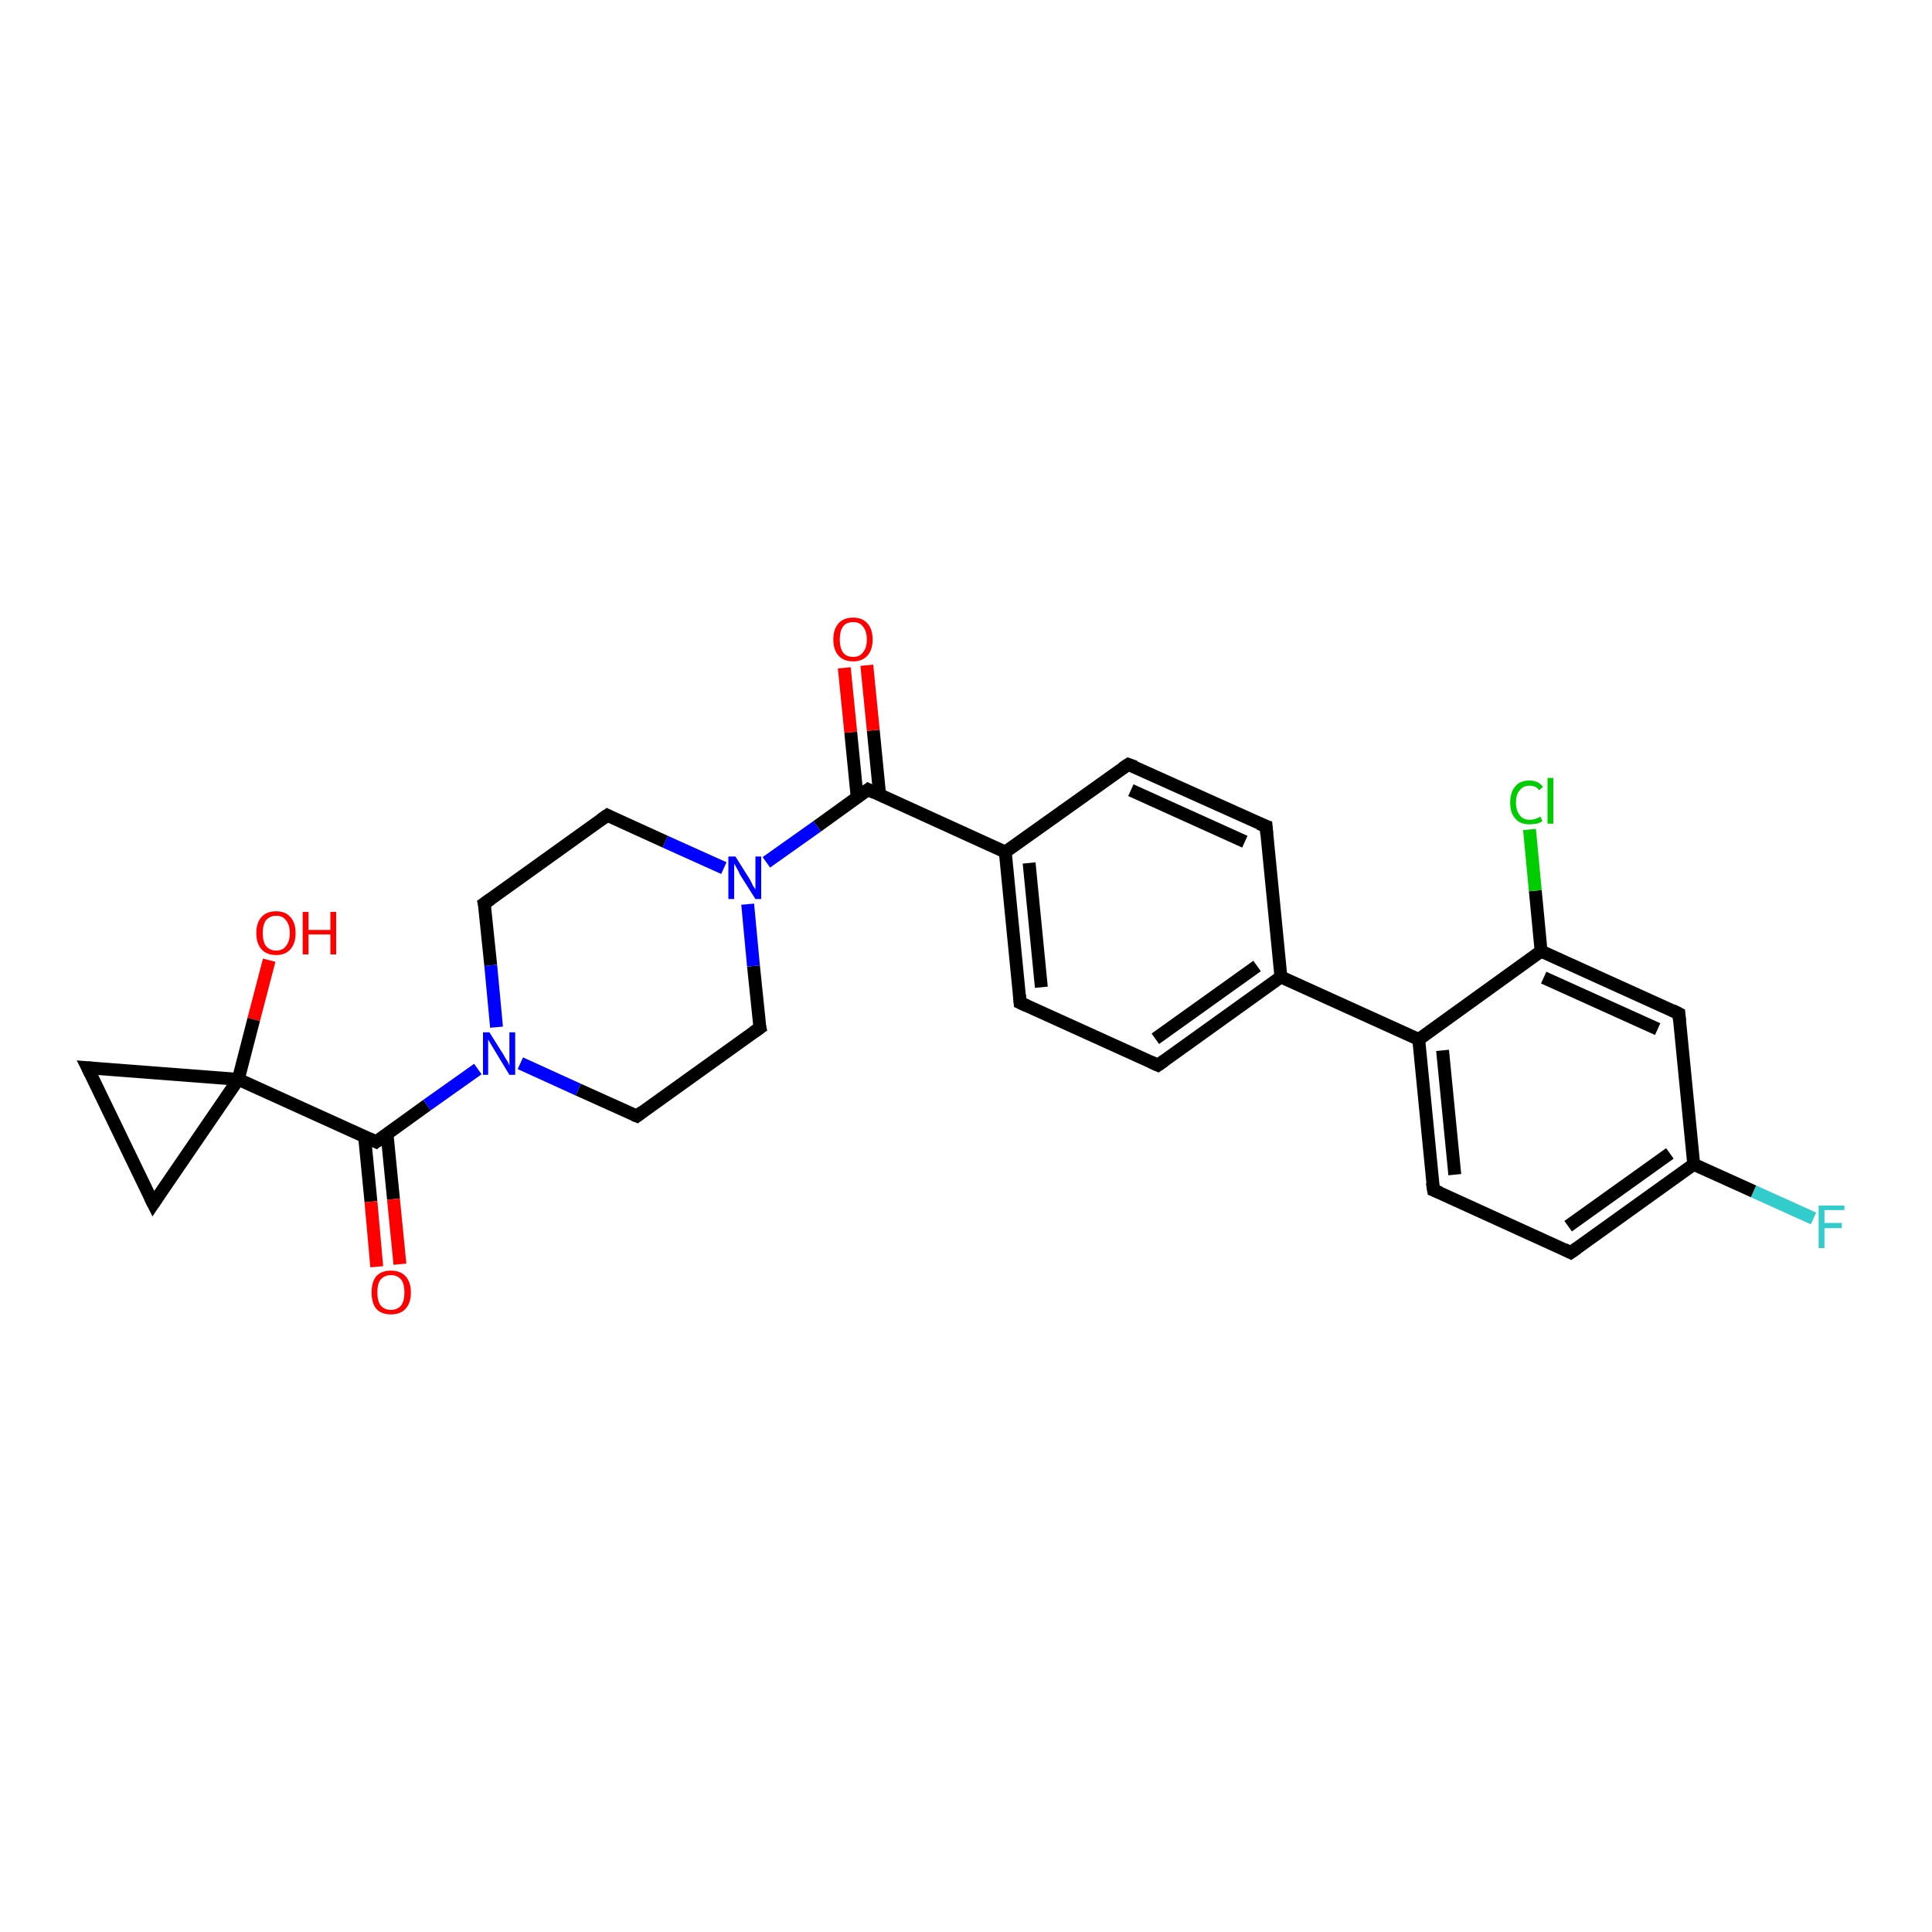 <?xml version='1.0' encoding='iso-8859-1'?>
<svg version='1.1' baseProfile='full'
              xmlns='http://www.w3.org/2000/svg'
                      xmlns:rdkit='http://www.rdkit.org/xml'
                      xmlns:xlink='http://www.w3.org/1999/xlink'
                  xml:space='preserve'
width='300px' height='300px' viewBox='0 0 300 300'>
<!-- END OF HEADER -->
<rect style='opacity:1.0;fill:#FFFFFF;stroke:none' width='300.0' height='300.0' x='0.0' y='0.0'> </rect>
<path class='bond-0 atom-0 atom-1' d='M 41.8,149.1 L 39.4,158.3' style='fill:none;fill-rule:evenodd;stroke:#FF0000;stroke-width:2.0px;stroke-linecap:butt;stroke-linejoin:miter;stroke-opacity:1' />
<path class='bond-0 atom-0 atom-1' d='M 39.4,158.3 L 37.0,167.6' style='fill:none;fill-rule:evenodd;stroke:#000000;stroke-width:2.0px;stroke-linecap:butt;stroke-linejoin:miter;stroke-opacity:1' />
<path class='bond-1 atom-1 atom-2' d='M 37.0,167.6 L 13.6,165.8' style='fill:none;fill-rule:evenodd;stroke:#000000;stroke-width:2.0px;stroke-linecap:butt;stroke-linejoin:miter;stroke-opacity:1' />
<path class='bond-2 atom-2 atom-3' d='M 13.6,165.8 L 23.8,186.9' style='fill:none;fill-rule:evenodd;stroke:#000000;stroke-width:2.0px;stroke-linecap:butt;stroke-linejoin:miter;stroke-opacity:1' />
<path class='bond-3 atom-1 atom-4' d='M 37.0,167.6 L 58.4,177.3' style='fill:none;fill-rule:evenodd;stroke:#000000;stroke-width:2.0px;stroke-linecap:butt;stroke-linejoin:miter;stroke-opacity:1' />
<path class='bond-4 atom-4 atom-5' d='M 56.6,176.4 L 57.6,186.6' style='fill:none;fill-rule:evenodd;stroke:#000000;stroke-width:2.0px;stroke-linecap:butt;stroke-linejoin:miter;stroke-opacity:1' />
<path class='bond-4 atom-4 atom-5' d='M 57.6,186.6 L 58.5,196.7' style='fill:none;fill-rule:evenodd;stroke:#FF0000;stroke-width:2.0px;stroke-linecap:butt;stroke-linejoin:miter;stroke-opacity:1' />
<path class='bond-4 atom-4 atom-5' d='M 60.1,176.1 L 61.1,186.2' style='fill:none;fill-rule:evenodd;stroke:#000000;stroke-width:2.0px;stroke-linecap:butt;stroke-linejoin:miter;stroke-opacity:1' />
<path class='bond-4 atom-4 atom-5' d='M 61.1,186.2 L 62.1,196.3' style='fill:none;fill-rule:evenodd;stroke:#FF0000;stroke-width:2.0px;stroke-linecap:butt;stroke-linejoin:miter;stroke-opacity:1' />
<path class='bond-5 atom-4 atom-6' d='M 58.4,177.3 L 66.3,171.6' style='fill:none;fill-rule:evenodd;stroke:#000000;stroke-width:2.0px;stroke-linecap:butt;stroke-linejoin:miter;stroke-opacity:1' />
<path class='bond-5 atom-4 atom-6' d='M 66.3,171.6 L 74.2,166.0' style='fill:none;fill-rule:evenodd;stroke:#0000FF;stroke-width:2.0px;stroke-linecap:butt;stroke-linejoin:miter;stroke-opacity:1' />
<path class='bond-6 atom-6 atom-7' d='M 80.8,165.1 L 89.8,169.2' style='fill:none;fill-rule:evenodd;stroke:#0000FF;stroke-width:2.0px;stroke-linecap:butt;stroke-linejoin:miter;stroke-opacity:1' />
<path class='bond-6 atom-6 atom-7' d='M 89.8,169.2 L 98.9,173.3' style='fill:none;fill-rule:evenodd;stroke:#000000;stroke-width:2.0px;stroke-linecap:butt;stroke-linejoin:miter;stroke-opacity:1' />
<path class='bond-7 atom-7 atom-8' d='M 98.9,173.3 L 118.0,159.6' style='fill:none;fill-rule:evenodd;stroke:#000000;stroke-width:2.0px;stroke-linecap:butt;stroke-linejoin:miter;stroke-opacity:1' />
<path class='bond-8 atom-8 atom-9' d='M 118.0,159.6 L 117.0,150.0' style='fill:none;fill-rule:evenodd;stroke:#000000;stroke-width:2.0px;stroke-linecap:butt;stroke-linejoin:miter;stroke-opacity:1' />
<path class='bond-8 atom-8 atom-9' d='M 117.0,150.0 L 116.1,140.4' style='fill:none;fill-rule:evenodd;stroke:#0000FF;stroke-width:2.0px;stroke-linecap:butt;stroke-linejoin:miter;stroke-opacity:1' />
<path class='bond-9 atom-9 atom-10' d='M 112.4,134.8 L 103.3,130.7' style='fill:none;fill-rule:evenodd;stroke:#0000FF;stroke-width:2.0px;stroke-linecap:butt;stroke-linejoin:miter;stroke-opacity:1' />
<path class='bond-9 atom-9 atom-10' d='M 103.3,130.7 L 94.3,126.6' style='fill:none;fill-rule:evenodd;stroke:#000000;stroke-width:2.0px;stroke-linecap:butt;stroke-linejoin:miter;stroke-opacity:1' />
<path class='bond-10 atom-10 atom-11' d='M 94.3,126.6 L 75.2,140.3' style='fill:none;fill-rule:evenodd;stroke:#000000;stroke-width:2.0px;stroke-linecap:butt;stroke-linejoin:miter;stroke-opacity:1' />
<path class='bond-11 atom-9 atom-12' d='M 119.0,133.9 L 126.9,128.3' style='fill:none;fill-rule:evenodd;stroke:#0000FF;stroke-width:2.0px;stroke-linecap:butt;stroke-linejoin:miter;stroke-opacity:1' />
<path class='bond-11 atom-9 atom-12' d='M 126.9,128.3 L 134.8,122.6' style='fill:none;fill-rule:evenodd;stroke:#000000;stroke-width:2.0px;stroke-linecap:butt;stroke-linejoin:miter;stroke-opacity:1' />
<path class='bond-12 atom-12 atom-13' d='M 136.6,123.5 L 135.6,113.4' style='fill:none;fill-rule:evenodd;stroke:#000000;stroke-width:2.0px;stroke-linecap:butt;stroke-linejoin:miter;stroke-opacity:1' />
<path class='bond-12 atom-12 atom-13' d='M 135.6,113.4 L 134.6,103.3' style='fill:none;fill-rule:evenodd;stroke:#FF0000;stroke-width:2.0px;stroke-linecap:butt;stroke-linejoin:miter;stroke-opacity:1' />
<path class='bond-12 atom-12 atom-13' d='M 133.1,123.8 L 132.1,113.7' style='fill:none;fill-rule:evenodd;stroke:#000000;stroke-width:2.0px;stroke-linecap:butt;stroke-linejoin:miter;stroke-opacity:1' />
<path class='bond-12 atom-12 atom-13' d='M 132.1,113.7 L 131.1,103.7' style='fill:none;fill-rule:evenodd;stroke:#FF0000;stroke-width:2.0px;stroke-linecap:butt;stroke-linejoin:miter;stroke-opacity:1' />
<path class='bond-13 atom-12 atom-14' d='M 134.8,122.6 L 156.1,132.3' style='fill:none;fill-rule:evenodd;stroke:#000000;stroke-width:2.0px;stroke-linecap:butt;stroke-linejoin:miter;stroke-opacity:1' />
<path class='bond-14 atom-14 atom-15' d='M 156.1,132.3 L 158.4,155.7' style='fill:none;fill-rule:evenodd;stroke:#000000;stroke-width:2.0px;stroke-linecap:butt;stroke-linejoin:miter;stroke-opacity:1' />
<path class='bond-14 atom-14 atom-15' d='M 159.8,134.0 L 161.7,153.3' style='fill:none;fill-rule:evenodd;stroke:#000000;stroke-width:2.0px;stroke-linecap:butt;stroke-linejoin:miter;stroke-opacity:1' />
<path class='bond-15 atom-15 atom-16' d='M 158.4,155.7 L 179.8,165.4' style='fill:none;fill-rule:evenodd;stroke:#000000;stroke-width:2.0px;stroke-linecap:butt;stroke-linejoin:miter;stroke-opacity:1' />
<path class='bond-16 atom-16 atom-17' d='M 179.8,165.4 L 198.9,151.7' style='fill:none;fill-rule:evenodd;stroke:#000000;stroke-width:2.0px;stroke-linecap:butt;stroke-linejoin:miter;stroke-opacity:1' />
<path class='bond-16 atom-16 atom-17' d='M 179.4,161.3 L 195.2,150.0' style='fill:none;fill-rule:evenodd;stroke:#000000;stroke-width:2.0px;stroke-linecap:butt;stroke-linejoin:miter;stroke-opacity:1' />
<path class='bond-17 atom-17 atom-18' d='M 198.9,151.7 L 196.6,128.3' style='fill:none;fill-rule:evenodd;stroke:#000000;stroke-width:2.0px;stroke-linecap:butt;stroke-linejoin:miter;stroke-opacity:1' />
<path class='bond-18 atom-18 atom-19' d='M 196.6,128.3 L 175.2,118.7' style='fill:none;fill-rule:evenodd;stroke:#000000;stroke-width:2.0px;stroke-linecap:butt;stroke-linejoin:miter;stroke-opacity:1' />
<path class='bond-18 atom-18 atom-19' d='M 193.3,130.7 L 175.6,122.7' style='fill:none;fill-rule:evenodd;stroke:#000000;stroke-width:2.0px;stroke-linecap:butt;stroke-linejoin:miter;stroke-opacity:1' />
<path class='bond-19 atom-17 atom-20' d='M 198.9,151.7 L 220.3,161.4' style='fill:none;fill-rule:evenodd;stroke:#000000;stroke-width:2.0px;stroke-linecap:butt;stroke-linejoin:miter;stroke-opacity:1' />
<path class='bond-20 atom-20 atom-21' d='M 220.3,161.4 L 222.6,184.8' style='fill:none;fill-rule:evenodd;stroke:#000000;stroke-width:2.0px;stroke-linecap:butt;stroke-linejoin:miter;stroke-opacity:1' />
<path class='bond-20 atom-20 atom-21' d='M 224.0,163.1 L 225.9,182.4' style='fill:none;fill-rule:evenodd;stroke:#000000;stroke-width:2.0px;stroke-linecap:butt;stroke-linejoin:miter;stroke-opacity:1' />
<path class='bond-21 atom-21 atom-22' d='M 222.6,184.8 L 243.9,194.5' style='fill:none;fill-rule:evenodd;stroke:#000000;stroke-width:2.0px;stroke-linecap:butt;stroke-linejoin:miter;stroke-opacity:1' />
<path class='bond-22 atom-22 atom-23' d='M 243.9,194.5 L 263.0,180.8' style='fill:none;fill-rule:evenodd;stroke:#000000;stroke-width:2.0px;stroke-linecap:butt;stroke-linejoin:miter;stroke-opacity:1' />
<path class='bond-22 atom-22 atom-23' d='M 243.5,190.4 L 259.3,179.1' style='fill:none;fill-rule:evenodd;stroke:#000000;stroke-width:2.0px;stroke-linecap:butt;stroke-linejoin:miter;stroke-opacity:1' />
<path class='bond-23 atom-23 atom-24' d='M 263.0,180.8 L 272.3,185.0' style='fill:none;fill-rule:evenodd;stroke:#000000;stroke-width:2.0px;stroke-linecap:butt;stroke-linejoin:miter;stroke-opacity:1' />
<path class='bond-23 atom-23 atom-24' d='M 272.3,185.0 L 281.6,189.2' style='fill:none;fill-rule:evenodd;stroke:#33CCCC;stroke-width:2.0px;stroke-linecap:butt;stroke-linejoin:miter;stroke-opacity:1' />
<path class='bond-24 atom-23 atom-25' d='M 263.0,180.8 L 260.7,157.4' style='fill:none;fill-rule:evenodd;stroke:#000000;stroke-width:2.0px;stroke-linecap:butt;stroke-linejoin:miter;stroke-opacity:1' />
<path class='bond-25 atom-25 atom-26' d='M 260.7,157.4 L 239.3,147.7' style='fill:none;fill-rule:evenodd;stroke:#000000;stroke-width:2.0px;stroke-linecap:butt;stroke-linejoin:miter;stroke-opacity:1' />
<path class='bond-25 atom-25 atom-26' d='M 257.4,159.8 L 239.7,151.8' style='fill:none;fill-rule:evenodd;stroke:#000000;stroke-width:2.0px;stroke-linecap:butt;stroke-linejoin:miter;stroke-opacity:1' />
<path class='bond-26 atom-26 atom-27' d='M 239.3,147.7 L 238.4,138.3' style='fill:none;fill-rule:evenodd;stroke:#000000;stroke-width:2.0px;stroke-linecap:butt;stroke-linejoin:miter;stroke-opacity:1' />
<path class='bond-26 atom-26 atom-27' d='M 238.4,138.3 L 237.5,128.8' style='fill:none;fill-rule:evenodd;stroke:#00CC00;stroke-width:2.0px;stroke-linecap:butt;stroke-linejoin:miter;stroke-opacity:1' />
<path class='bond-27 atom-3 atom-1' d='M 23.8,186.9 L 37.0,167.6' style='fill:none;fill-rule:evenodd;stroke:#000000;stroke-width:2.0px;stroke-linecap:butt;stroke-linejoin:miter;stroke-opacity:1' />
<path class='bond-28 atom-11 atom-6' d='M 75.2,140.3 L 76.2,149.9' style='fill:none;fill-rule:evenodd;stroke:#000000;stroke-width:2.0px;stroke-linecap:butt;stroke-linejoin:miter;stroke-opacity:1' />
<path class='bond-28 atom-11 atom-6' d='M 76.2,149.9 L 77.1,159.5' style='fill:none;fill-rule:evenodd;stroke:#0000FF;stroke-width:2.0px;stroke-linecap:butt;stroke-linejoin:miter;stroke-opacity:1' />
<path class='bond-29 atom-19 atom-14' d='M 175.2,118.7 L 156.1,132.3' style='fill:none;fill-rule:evenodd;stroke:#000000;stroke-width:2.0px;stroke-linecap:butt;stroke-linejoin:miter;stroke-opacity:1' />
<path class='bond-30 atom-26 atom-20' d='M 239.3,147.7 L 220.3,161.4' style='fill:none;fill-rule:evenodd;stroke:#000000;stroke-width:2.0px;stroke-linecap:butt;stroke-linejoin:miter;stroke-opacity:1' />
<path d='M 14.8,165.9 L 13.6,165.8 L 14.1,166.8' style='fill:none;stroke:#000000;stroke-width:2.0px;stroke-linecap:butt;stroke-linejoin:miter;stroke-opacity:1;' />
<path d='M 23.3,185.9 L 23.8,186.9 L 24.4,186.0' style='fill:none;stroke:#000000;stroke-width:2.0px;stroke-linecap:butt;stroke-linejoin:miter;stroke-opacity:1;' />
<path d='M 57.3,176.8 L 58.4,177.3 L 58.8,177.0' style='fill:none;stroke:#000000;stroke-width:2.0px;stroke-linecap:butt;stroke-linejoin:miter;stroke-opacity:1;' />
<path d='M 98.4,173.1 L 98.9,173.3 L 99.8,172.6' style='fill:none;stroke:#000000;stroke-width:2.0px;stroke-linecap:butt;stroke-linejoin:miter;stroke-opacity:1;' />
<path d='M 117.0,160.3 L 118.0,159.6 L 117.9,159.2' style='fill:none;stroke:#000000;stroke-width:2.0px;stroke-linecap:butt;stroke-linejoin:miter;stroke-opacity:1;' />
<path d='M 94.7,126.8 L 94.3,126.6 L 93.3,127.3' style='fill:none;stroke:#000000;stroke-width:2.0px;stroke-linecap:butt;stroke-linejoin:miter;stroke-opacity:1;' />
<path d='M 76.2,139.6 L 75.2,140.3 L 75.3,140.7' style='fill:none;stroke:#000000;stroke-width:2.0px;stroke-linecap:butt;stroke-linejoin:miter;stroke-opacity:1;' />
<path d='M 134.4,122.9 L 134.8,122.6 L 135.8,123.1' style='fill:none;stroke:#000000;stroke-width:2.0px;stroke-linecap:butt;stroke-linejoin:miter;stroke-opacity:1;' />
<path d='M 158.3,154.5 L 158.4,155.7 L 159.5,156.2' style='fill:none;stroke:#000000;stroke-width:2.0px;stroke-linecap:butt;stroke-linejoin:miter;stroke-opacity:1;' />
<path d='M 178.7,164.9 L 179.8,165.4 L 180.8,164.7' style='fill:none;stroke:#000000;stroke-width:2.0px;stroke-linecap:butt;stroke-linejoin:miter;stroke-opacity:1;' />
<path d='M 196.7,129.5 L 196.6,128.3 L 195.5,127.9' style='fill:none;stroke:#000000;stroke-width:2.0px;stroke-linecap:butt;stroke-linejoin:miter;stroke-opacity:1;' />
<path d='M 176.3,119.1 L 175.2,118.7 L 174.3,119.3' style='fill:none;stroke:#000000;stroke-width:2.0px;stroke-linecap:butt;stroke-linejoin:miter;stroke-opacity:1;' />
<path d='M 222.4,183.6 L 222.6,184.8 L 223.6,185.2' style='fill:none;stroke:#000000;stroke-width:2.0px;stroke-linecap:butt;stroke-linejoin:miter;stroke-opacity:1;' />
<path d='M 242.9,194.0 L 243.9,194.5 L 244.9,193.8' style='fill:none;stroke:#000000;stroke-width:2.0px;stroke-linecap:butt;stroke-linejoin:miter;stroke-opacity:1;' />
<path d='M 260.8,158.6 L 260.7,157.4 L 259.7,156.9' style='fill:none;stroke:#000000;stroke-width:2.0px;stroke-linecap:butt;stroke-linejoin:miter;stroke-opacity:1;' />
<path class='atom-0' d='M 39.8 144.9
Q 39.8 143.3, 40.6 142.4
Q 41.4 141.5, 42.9 141.5
Q 44.3 141.5, 45.1 142.4
Q 45.9 143.3, 45.9 144.9
Q 45.9 146.5, 45.1 147.4
Q 44.3 148.3, 42.9 148.3
Q 41.4 148.3, 40.6 147.4
Q 39.8 146.5, 39.8 144.9
M 42.9 147.6
Q 43.9 147.6, 44.4 146.9
Q 45.0 146.2, 45.0 144.9
Q 45.0 143.6, 44.4 142.9
Q 43.9 142.2, 42.9 142.2
Q 41.9 142.2, 41.3 142.9
Q 40.8 143.6, 40.8 144.9
Q 40.8 146.2, 41.3 146.9
Q 41.9 147.6, 42.9 147.6
' fill='#FF0000'/>
<path class='atom-0' d='M 47.0 141.6
L 47.9 141.6
L 47.9 144.4
L 51.3 144.4
L 51.3 141.6
L 52.2 141.6
L 52.2 148.2
L 51.3 148.2
L 51.3 145.1
L 47.9 145.1
L 47.9 148.2
L 47.0 148.2
L 47.0 141.6
' fill='#FF0000'/>
<path class='atom-5' d='M 57.7 200.7
Q 57.7 199.1, 58.4 198.2
Q 59.2 197.3, 60.7 197.3
Q 62.2 197.3, 63.0 198.2
Q 63.8 199.1, 63.8 200.7
Q 63.8 202.3, 63.0 203.2
Q 62.2 204.1, 60.7 204.1
Q 59.2 204.1, 58.4 203.2
Q 57.7 202.3, 57.7 200.7
M 60.7 203.4
Q 61.7 203.4, 62.3 202.7
Q 62.8 202.0, 62.8 200.7
Q 62.8 199.4, 62.3 198.7
Q 61.7 198.0, 60.7 198.0
Q 59.7 198.0, 59.1 198.7
Q 58.6 199.3, 58.6 200.7
Q 58.6 202.0, 59.1 202.7
Q 59.7 203.4, 60.7 203.4
' fill='#FF0000'/>
<path class='atom-6' d='M 76.0 160.3
L 78.2 163.8
Q 78.4 164.2, 78.8 164.8
Q 79.1 165.4, 79.1 165.5
L 79.1 160.3
L 80.0 160.3
L 80.0 166.9
L 79.1 166.9
L 76.8 163.1
Q 76.5 162.6, 76.2 162.1
Q 75.9 161.6, 75.8 161.4
L 75.8 166.9
L 75.0 166.9
L 75.0 160.3
L 76.0 160.3
' fill='#0000FF'/>
<path class='atom-9' d='M 114.2 133.0
L 116.4 136.5
Q 116.6 136.8, 116.9 137.5
Q 117.3 138.1, 117.3 138.1
L 117.3 133.0
L 118.2 133.0
L 118.2 139.6
L 117.3 139.6
L 114.9 135.8
Q 114.7 135.3, 114.4 134.8
Q 114.1 134.3, 114.0 134.1
L 114.0 139.6
L 113.1 139.6
L 113.1 133.0
L 114.2 133.0
' fill='#0000FF'/>
<path class='atom-13' d='M 129.4 99.3
Q 129.4 97.7, 130.2 96.8
Q 131.0 95.9, 132.5 95.9
Q 133.9 95.9, 134.7 96.8
Q 135.5 97.7, 135.5 99.3
Q 135.5 100.9, 134.7 101.8
Q 133.9 102.7, 132.5 102.7
Q 131.0 102.7, 130.2 101.8
Q 129.4 100.9, 129.4 99.3
M 132.5 102.0
Q 133.5 102.0, 134.0 101.3
Q 134.6 100.6, 134.6 99.3
Q 134.6 98.0, 134.0 97.3
Q 133.5 96.6, 132.5 96.6
Q 131.4 96.6, 130.9 97.3
Q 130.4 98.0, 130.4 99.3
Q 130.4 100.6, 130.9 101.3
Q 131.4 102.0, 132.5 102.0
' fill='#FF0000'/>
<path class='atom-24' d='M 282.4 187.2
L 286.4 187.2
L 286.4 187.9
L 283.3 187.9
L 283.3 189.9
L 286.0 189.9
L 286.0 190.7
L 283.3 190.7
L 283.3 193.8
L 282.4 193.8
L 282.4 187.2
' fill='#33CCCC'/>
<path class='atom-27' d='M 234.5 124.6
Q 234.5 123.0, 235.3 122.1
Q 236.0 121.2, 237.5 121.2
Q 238.9 121.2, 239.6 122.2
L 239.0 122.7
Q 238.5 122.0, 237.5 122.0
Q 236.5 122.0, 236.0 122.7
Q 235.4 123.3, 235.4 124.6
Q 235.4 125.9, 236.0 126.6
Q 236.5 127.3, 237.6 127.3
Q 238.3 127.3, 239.2 126.8
L 239.5 127.5
Q 239.1 127.8, 238.6 127.9
Q 238.1 128.0, 237.5 128.0
Q 236.0 128.0, 235.3 127.1
Q 234.5 126.3, 234.5 124.6
' fill='#00CC00'/>
<path class='atom-27' d='M 240.3 120.8
L 241.2 120.8
L 241.2 127.9
L 240.3 127.9
L 240.3 120.8
' fill='#00CC00'/>
</svg>
